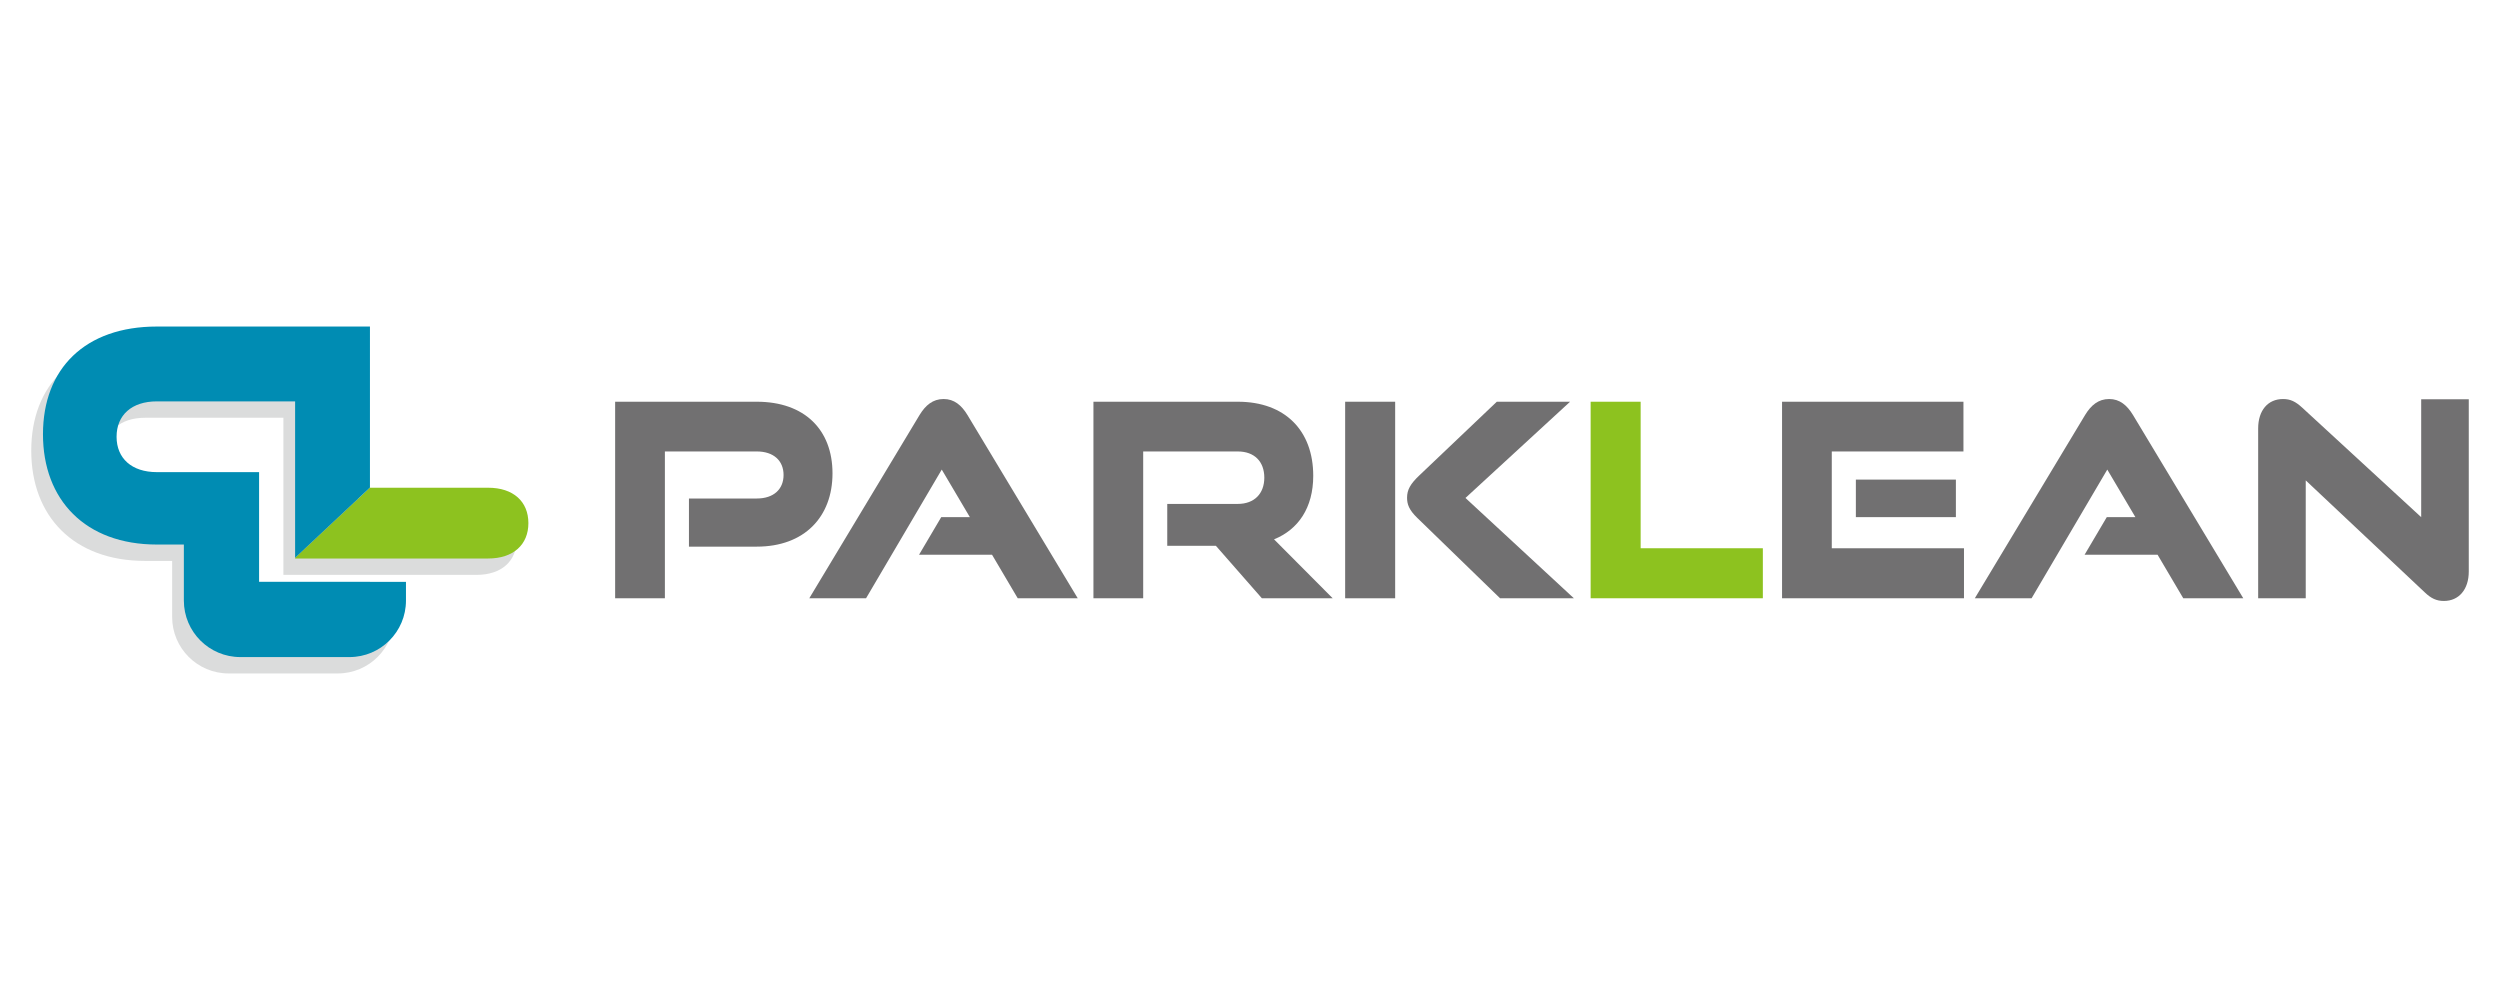 <?xml version="1.0" encoding="utf-8"?>
<!-- Generator: Adobe Illustrator 23.0.4, SVG Export Plug-In . SVG Version: 6.00 Build 0)  -->
<svg version="1.1" id="レイヤー_1" xmlns="http://www.w3.org/2000/svg" xmlns:xlink="http://www.w3.org/1999/xlink" x="0px"
	 y="0px" width="200px" height="80px" viewBox="0 0 200 80" style="enable-background:new 0 0 200 80;" xml:space="preserve">
<style type="text/css">
	.st0{fill:#717071;}
	.st1{fill:#8DC21F;}
	.st2{fill:#DBDCDC;}
	.st3{fill:#008CB3;}
</style>
<g>
	<g>
		<path class="st0" d="M55.116,43.73v-3.85h5.428c1.341,0,2.141-0.735,2.141-1.882c0-1.146-0.8-1.882-2.141-1.882h-7.353v11.744
			h-3.98V32.138h11.333c3.807,0,6.056,2.228,6.056,5.732c0,3.482-2.25,5.861-6.056,5.861H55.116z"/>
		<path class="st0" d="M81.418,47.861l-2.055-3.482h-5.84l1.774-3.006h2.293l-2.25-3.807l-6.056,10.295h-4.542l8.824-14.664
			c0.476-0.778,1.06-1.276,1.925-1.276c0.843,0,1.428,0.497,1.903,1.276l8.824,14.664H81.418z"/>
		<path class="st0" d="M100.949,47.861l-3.677-4.196H93.38v-3.352h5.645c1.319,0,2.12-0.822,2.12-2.098
			c0-1.298-0.8-2.098-2.12-2.098h-7.57v11.744h-3.98V32.138h11.55c3.785,0,6.034,2.314,6.034,5.926c0,2.574-1.211,4.304-3.136,5.083
			l4.693,4.715H100.949z"/>
		<rect x="107.612" y="32.138" class="st0" width="4.001" height="15.724"/>
		<path class="st0" d="M120.005,47.861l-6.618-6.424c-0.671-0.649-0.822-1.103-0.822-1.622c0-0.627,0.26-1.103,0.995-1.795
			l6.186-5.883h5.861l-8.37,7.7l8.673,8.024H120.005z"/>
		<path class="st1" d="M127.251,47.861V32.138h4.001V43.86h9.776v4.001H127.251z"/>
		<path class="st0" d="M142.564,47.861V32.138h14.512v3.979h-10.533v7.743h10.576v4.001H142.564z M148.469,41.373v-3.006h8.002
			v3.006H148.469z"/>
		<path class="st0" d="M174.661,47.861l-2.054-3.482h-5.84l1.774-3.006h2.292l-2.25-3.807l-6.056,10.295h-4.542l8.824-14.664
			c0.476-0.778,1.06-1.276,1.925-1.276c0.843,0,1.428,0.497,1.903,1.276l8.825,14.664H174.661z"/>
		<path class="st0" d="M184.459,38.431v9.43h-3.806V34.279c0-1.449,0.779-2.357,1.99-2.357c0.584,0,0.995,0.195,1.536,0.692
			l9.516,8.759v-9.43h3.807V45.72c0,1.449-0.801,2.357-1.99,2.357c-0.584,0-1.017-0.195-1.536-0.692L184.459,38.431z"/>
	</g>
	<g>
		<path class="st2" d="M38.114,40.329h-9.455v-0.011V27.433H19.79h-6.019H11.61c-5.726,0-9.11,3.351-9.11,8.621
			c0,5.239,3.384,8.819,9.11,8.819h2.161v4.483c0,2.497,2.024,4.52,4.52,4.52h3.75h0.63h1.466h2.882c2.497,0,4.52-2.024,4.52-4.52
			v-1.499h-2.882h-5.987h-0.63H19.79v-2.984v-5.792h-5.389h-0.63H11.61c-2.017,0-3.221-1.107-3.221-2.83
			c0-1.725,1.204-2.83,3.221-2.83h2.161h6.019h2.882v12.515v0.055h5.338h0.649h9.455c2.017,0,3.221-1.107,3.221-2.83
			C41.335,41.434,40.131,40.329,38.114,40.329z"/>
		<g>
			<g>
				<path class="st1" d="M39.05,39.018h-9.455v-0.011l-5.987,5.618v0.055h5.338h0.649h9.455c2.017,0,3.221-1.107,3.221-2.83
					C42.271,40.123,41.067,39.018,39.05,39.018z"/>
			</g>
		</g>
		<path class="st3" d="M29.595,46.546h-5.356h-0.63h-2.882v-2.984V37.77h-6.019h-2.161c-2.017,0-3.221-1.107-3.221-2.83
			c0-1.725,1.204-2.83,3.221-2.83h2.161h6.019h2.882v12.515l5.987-5.618V26.123h-8.868h-6.019h-2.161
			c-5.726,0-9.11,3.351-9.11,8.621c0,5.238,3.384,8.819,9.11,8.819h2.161v4.483c0,2.496,2.024,4.52,4.52,4.52h4.381h0.63h0.836
			h2.882c2.497,0,4.52-2.024,4.52-4.52v-1.499H29.595z"/>
	</g>
</g>
</svg>
